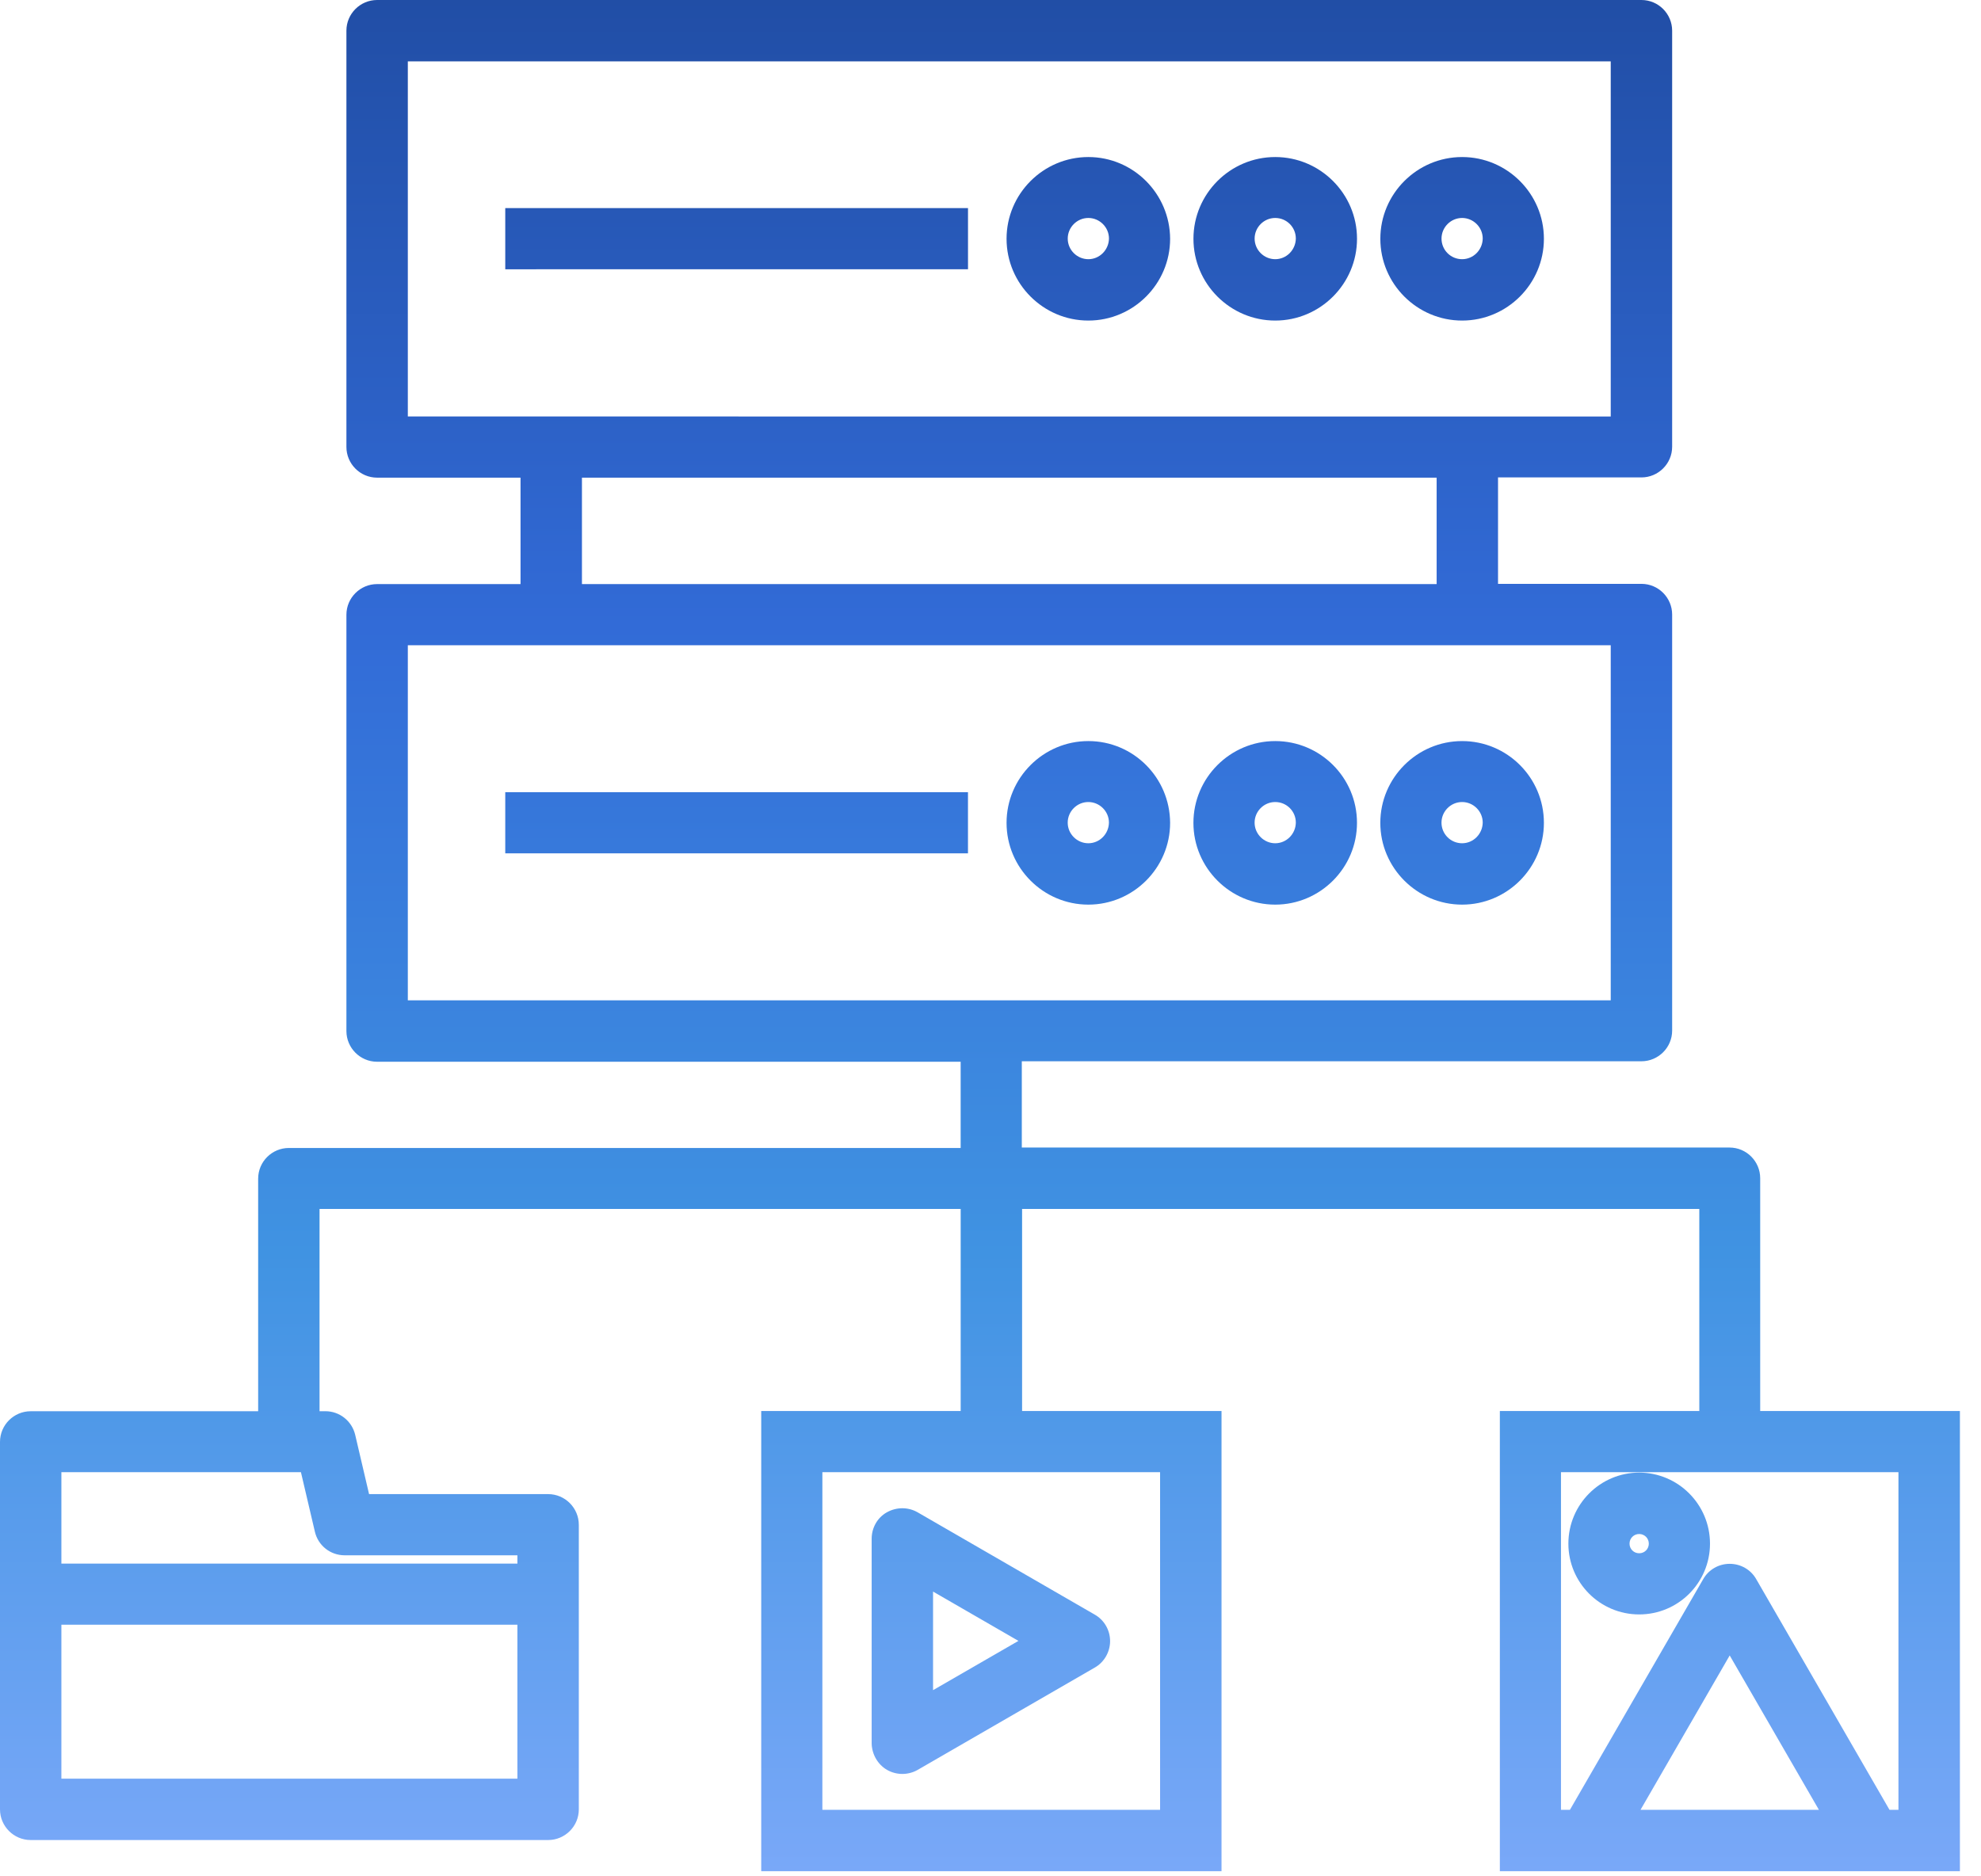 <svg xmlns="http://www.w3.org/2000/svg" width="76" height="72" viewBox="0 0 76 72" fill="none"><path d="M67.529 54.144V45.212C67.529 44.567 67.005 44.034 66.351 44.034H39.201V40.724H62.973C63.617 40.724 64.151 40.2 64.151 39.546V23.582C64.151 22.937 63.626 22.404 62.973 22.404H57.471V18.32H62.973C63.617 18.32 64.151 17.796 64.151 17.142V1.178C64.151 0.533 63.626 0 62.973 0H14.468C13.823 0 13.29 0.524 13.29 1.178V17.151C13.29 17.796 13.815 18.329 14.468 18.329H19.97V22.413H14.468C13.823 22.413 13.29 22.937 13.29 23.591V39.564C13.29 40.209 13.815 40.742 14.468 40.742H36.855V44.052L11.082 44.051C10.437 44.051 9.904 44.575 9.904 45.229V54.153H1.178C0.533 54.153 0 54.677 0 55.331V69.43C0 70.074 0.524 70.607 1.178 70.607H21.028C21.673 70.607 22.206 70.083 22.206 69.43V58.511C22.206 57.867 21.682 57.333 21.028 57.333H14.159L13.626 55.055C13.497 54.522 13.025 54.152 12.483 54.152H12.259V46.39H36.856V54.144H29.204V71.803H46.863V54.144H39.212V46.39H65.193V54.144H57.541V71.803H60.92L71.812 71.802H75.191V54.144L67.529 54.144ZM15.646 2.355H61.795V15.982L15.646 15.981V2.355ZM22.326 18.329H55.116V22.412L22.326 22.412V18.329ZM15.646 24.759H61.795V38.386L15.646 38.385V24.759ZM2.355 68.252V62.345H19.85V68.252H2.355ZM13.222 59.681H19.85V59.999H2.355V56.491H11.545L12.079 58.77C12.199 59.302 12.672 59.681 13.222 59.681H13.222ZM44.506 69.447H31.55V56.491H44.506V69.447ZM59.877 56.491H72.833V69.447H72.489L67.374 60.592C67.168 60.231 66.781 60.008 66.359 60.008C65.938 60.008 65.551 60.231 65.345 60.592L60.23 69.447H59.886V56.491H59.877ZM62.938 69.447L66.359 63.524L69.781 69.447H62.938ZM62.886 61.95C64.391 61.95 65.603 60.729 65.603 59.234C65.603 57.729 64.382 56.508 62.886 56.508C61.391 56.508 60.17 57.729 60.17 59.234C60.17 60.729 61.382 61.95 62.886 61.95ZM62.886 58.864C63.093 58.864 63.256 59.027 63.256 59.234C63.256 59.44 63.093 59.603 62.886 59.603C62.68 59.603 62.516 59.44 62.516 59.234C62.516 59.027 62.68 58.864 62.886 58.864ZM34.034 67.917C34.214 68.02 34.421 68.071 34.618 68.071C34.816 68.071 35.023 68.02 35.203 67.917L42.003 63.988C42.364 63.782 42.588 63.387 42.588 62.974C42.588 62.553 42.364 62.166 42.003 61.959L35.203 58.031C34.842 57.824 34.395 57.824 34.025 58.031C33.655 58.237 33.441 58.632 33.441 59.045V66.903C33.45 67.315 33.673 67.71 34.034 67.917L34.034 67.917ZM35.796 61.073L39.072 62.965L35.796 64.856V61.073ZM19.384 7.986H37.137V10.332L19.384 10.333V7.986ZM41.754 6.026C40.026 6.026 38.616 7.436 38.616 9.163C38.616 10.892 40.026 12.301 41.754 12.301C43.482 12.301 44.891 10.891 44.891 9.163C44.883 7.435 43.481 6.026 41.754 6.026ZM41.754 9.946C41.324 9.946 40.963 9.594 40.963 9.155C40.963 8.725 41.316 8.364 41.754 8.364C42.184 8.364 42.545 8.717 42.545 9.155C42.536 9.594 42.183 9.946 41.754 9.946ZM48.923 6.026C47.195 6.026 45.786 7.436 45.786 9.163C45.786 10.892 47.196 12.301 48.923 12.301C50.651 12.301 52.061 10.891 52.061 9.163C52.062 7.435 50.651 6.026 48.923 6.026ZM48.923 9.946C48.493 9.946 48.133 9.594 48.133 9.155C48.133 8.725 48.485 8.364 48.923 8.364C49.362 8.364 49.714 8.717 49.714 9.155C49.706 9.594 49.353 9.946 48.923 9.946ZM56.093 6.026C54.365 6.026 52.956 7.436 52.956 9.163C52.956 10.892 54.366 12.301 56.093 12.301C57.822 12.301 59.231 10.891 59.231 9.163C59.231 7.435 57.822 6.026 56.093 6.026ZM56.093 9.946C55.655 9.946 55.303 9.594 55.303 9.155C55.303 8.725 55.655 8.364 56.093 8.364C56.523 8.364 56.884 8.717 56.884 9.155C56.876 9.594 56.523 9.946 56.093 9.946ZM19.384 30.398H37.136V32.745H19.384V30.398ZM41.753 28.437C40.025 28.437 38.616 29.848 38.616 31.575C38.616 33.303 40.026 34.713 41.753 34.713C43.481 34.713 44.891 33.302 44.891 31.575C44.882 29.839 43.481 28.437 41.753 28.437ZM41.753 32.358C41.323 32.358 40.962 32.005 40.962 31.567C40.962 31.137 41.315 30.776 41.753 30.776C42.183 30.776 42.544 31.129 42.544 31.567C42.535 32.006 42.183 32.358 41.753 32.358ZM48.923 28.437C47.195 28.437 45.785 29.848 45.785 31.575C45.785 33.303 47.196 34.713 48.923 34.713C50.651 34.713 52.06 33.302 52.06 31.575C52.061 29.839 50.651 28.437 48.923 28.437ZM48.923 32.358C48.493 32.358 48.132 32.005 48.132 31.567C48.132 31.137 48.485 30.776 48.923 30.776C49.361 30.776 49.714 31.129 49.714 31.567C49.706 32.006 49.353 32.358 48.923 32.358ZM56.093 28.437C54.365 28.437 52.955 29.848 52.955 31.575C52.955 33.303 54.366 34.713 56.093 34.713C57.821 34.713 59.231 33.302 59.231 31.575C59.231 29.839 57.821 28.437 56.093 28.437ZM56.093 32.358C55.655 32.358 55.302 32.005 55.302 31.567C55.302 31.137 55.655 30.776 56.093 30.776C56.523 30.776 56.884 31.129 56.884 31.567C56.875 32.006 56.523 32.358 56.093 32.358Z" fill="url(#paint0_linear_1348_8578)"></path><defs><linearGradient id="paint0_linear_1348_8578" x1="37.596" y1="0" x2="37.596" y2="71.803" gradientUnits="userSpaceOnUse"><stop stop-color="#214EA6"></stop><stop offset="0.335" stop-color="#326BD7"></stop><stop offset="0.67" stop-color="#4093E2"></stop><stop offset="1" stop-color="#79A8F8"></stop></linearGradient></defs></svg>